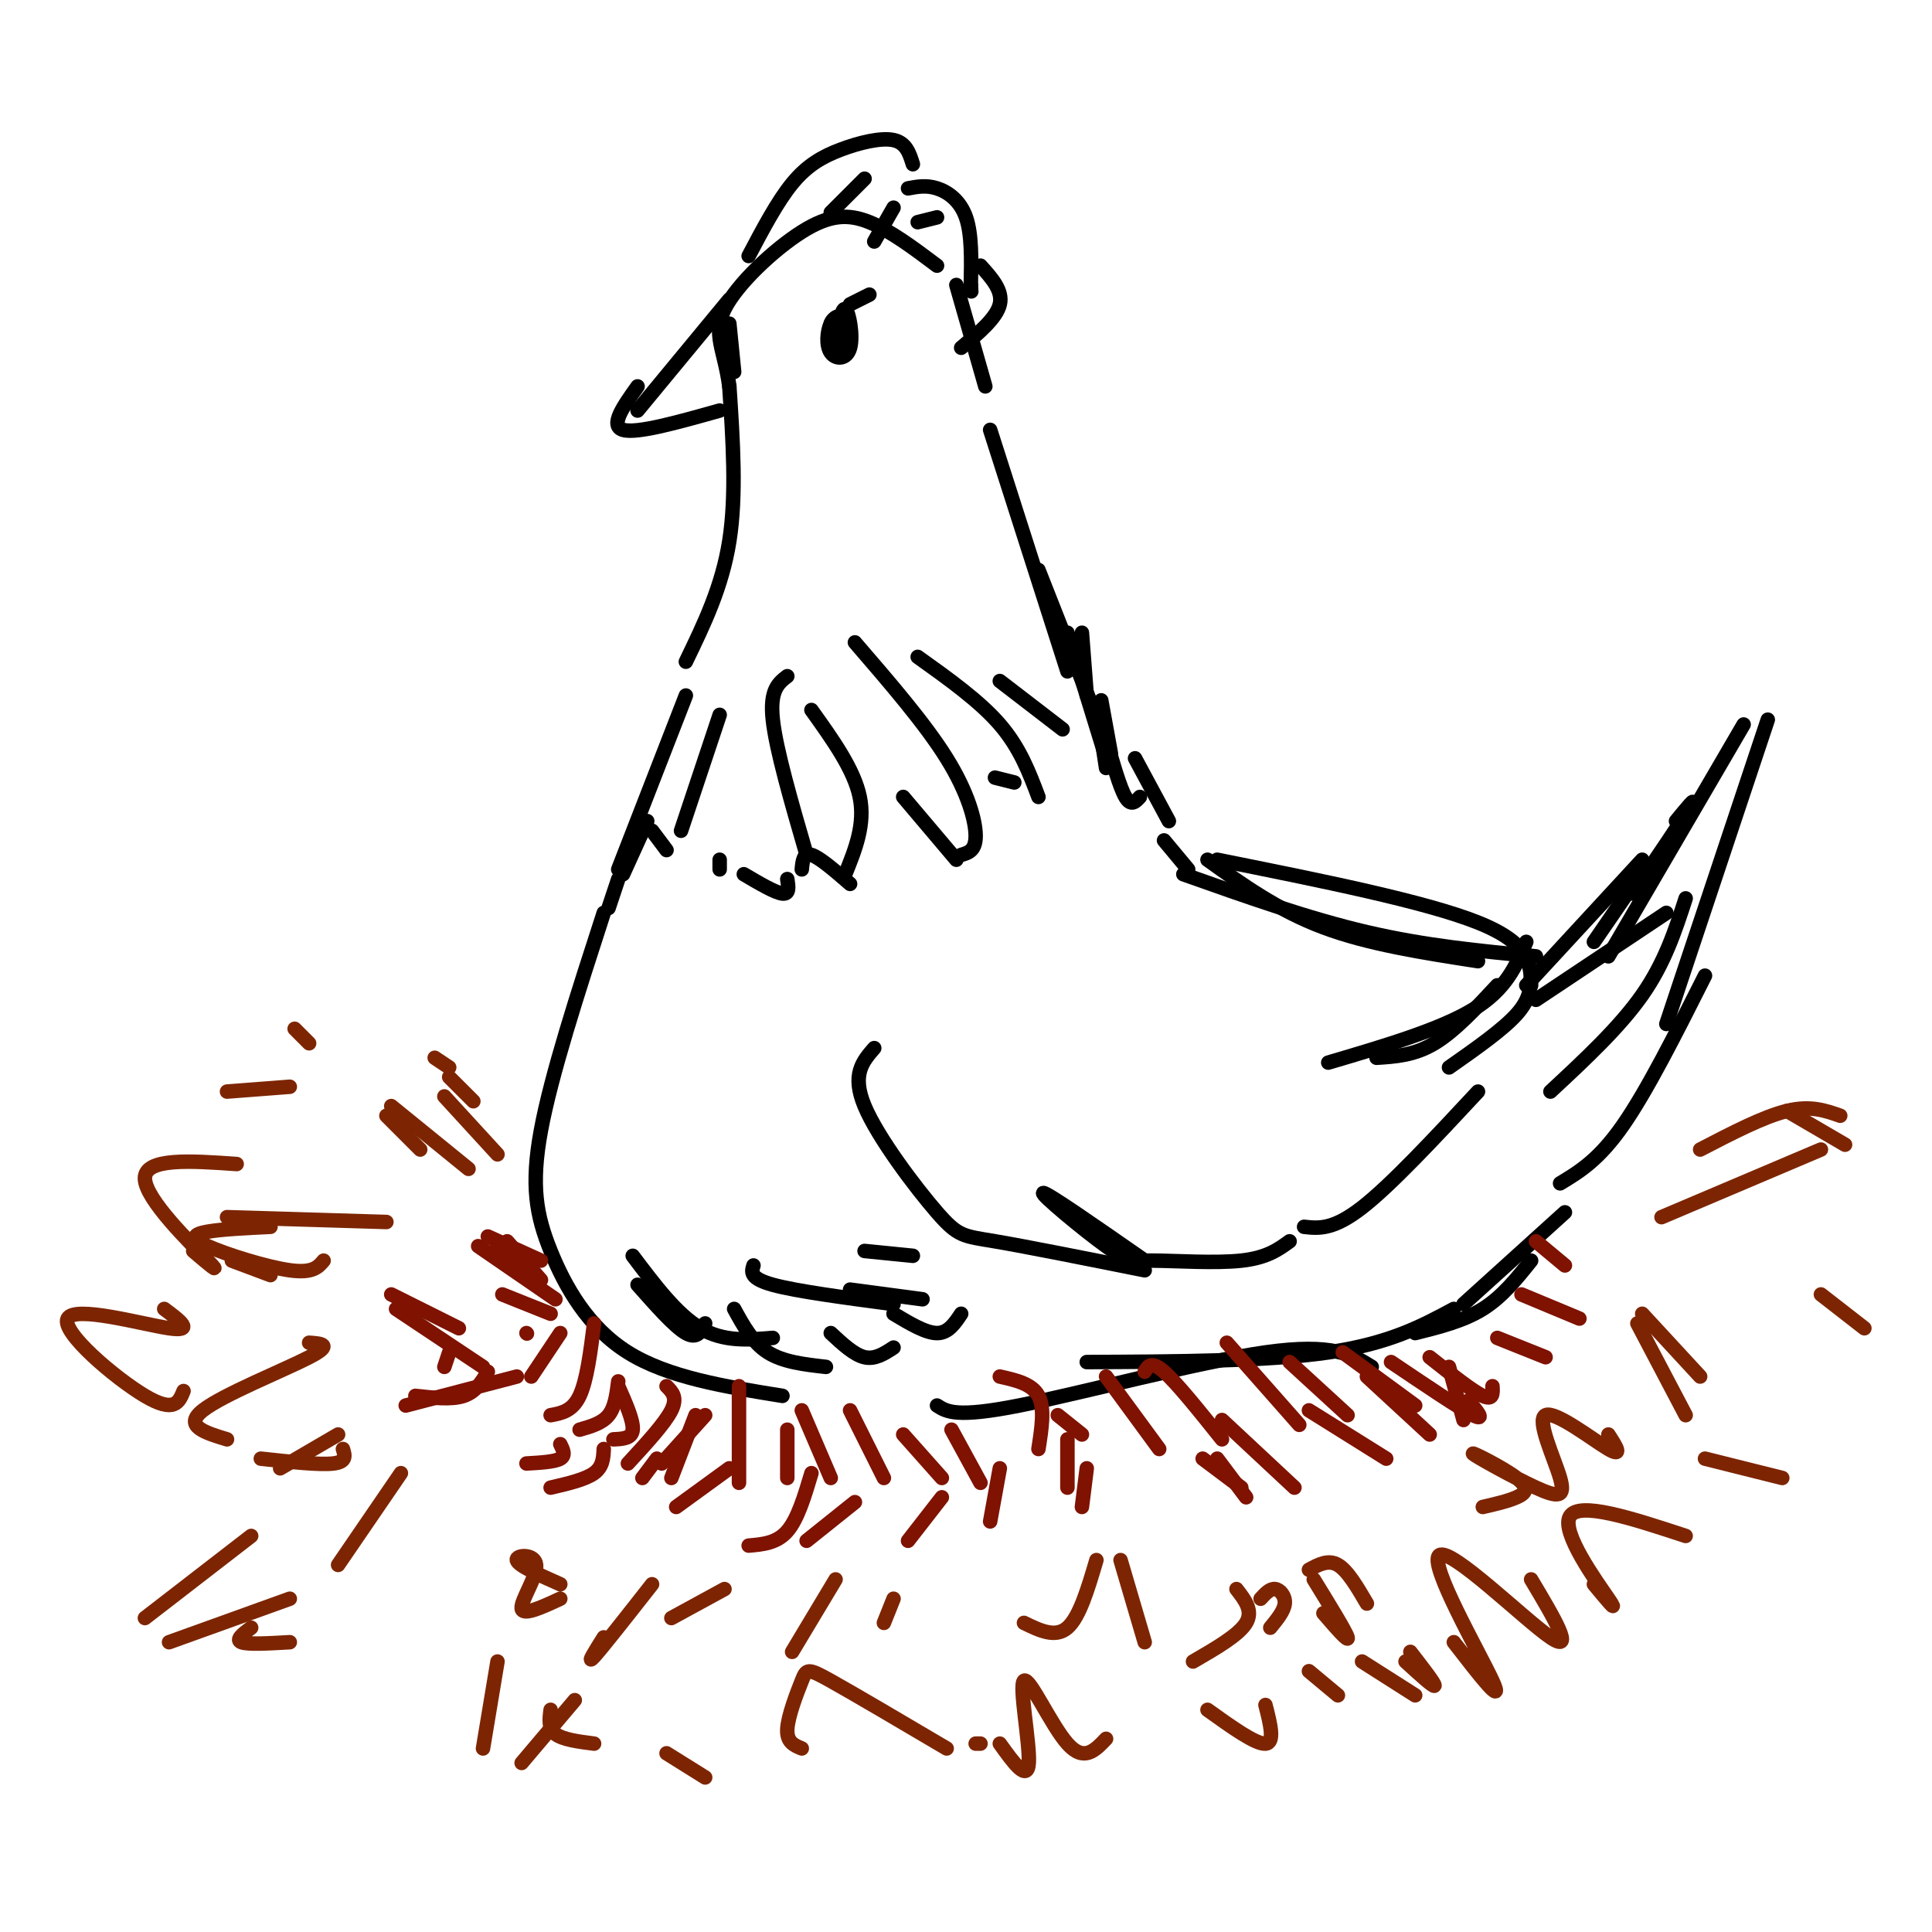 <svg viewBox='0 0 400 400' version='1.1' xmlns='http://www.w3.org/2000/svg' xmlns:xlink='http://www.w3.org/1999/xlink'><g fill='none' stroke='rgb(0,0,0)' stroke-width='3' stroke-linecap='round' stroke-linejoin='round'><path d='M142,144c0.000,0.000 -14.000,36.000 -14,36'/><path d='M129,181c0.000,0.000 5.000,-11.000 5,-11'/><path d='M135,172c0.000,0.000 3.000,4.000 3,4'/><path d='M149,178c0.000,0.000 0.000,2.000 0,2'/><path d='M154,181c3.250,1.917 6.500,3.833 8,4c1.500,0.167 1.250,-1.417 1,-3'/><path d='M166,180c0.167,-1.750 0.333,-3.500 2,-3c1.667,0.500 4.833,3.250 8,6'/><path d='M175,181c2.083,-5.167 4.167,-10.333 3,-16c-1.167,-5.667 -5.583,-11.833 -10,-18'/><path d='M163,140c-1.833,1.417 -3.667,2.833 -3,9c0.667,6.167 3.833,17.083 7,28'/><path d='M177,133c7.289,8.444 14.578,16.889 19,24c4.422,7.111 5.978,12.889 6,16c0.022,3.111 -1.489,3.556 -3,4'/><path d='M198,178c0.000,0.000 -11.000,-13.000 -11,-13'/><path d='M190,136c6.417,4.583 12.833,9.167 17,14c4.167,4.833 6.083,9.917 8,15'/><path d='M210,162c0.000,0.000 -4.000,-1.000 -4,-1'/><path d='M207,141c0.000,0.000 13.000,10.000 13,10'/><path d='M149,148c0.000,0.000 -8.000,24.000 -8,24'/><path d='M128,182c0.000,0.000 -2.000,6.000 -2,6'/><path d='M125,189c-5.435,16.762 -10.869,33.524 -13,45c-2.131,11.476 -0.958,17.667 2,25c2.958,7.333 7.702,15.810 16,21c8.298,5.190 20.149,7.095 32,9'/><path d='M152,271c1.917,3.500 3.833,7.000 7,9c3.167,2.000 7.583,2.500 12,3'/><path d='M172,276c2.417,2.250 4.833,4.500 7,5c2.167,0.500 4.083,-0.750 6,-2'/><path d='M185,272c3.333,2.000 6.667,4.000 9,4c2.333,0.000 3.667,-2.000 5,-4'/><path d='M146,274c-0.833,1.667 -1.667,3.333 -4,2c-2.333,-1.333 -6.167,-5.667 -10,-10'/><path d='M131,260c4.583,6.083 9.167,12.167 14,15c4.833,2.833 9.917,2.417 15,2'/><path d='M156,262c-0.417,1.333 -0.833,2.667 4,4c4.833,1.333 14.917,2.667 25,4'/><path d='M176,267c0.000,0.000 15.000,2.000 15,2'/><path d='M179,259c0.000,0.000 10.000,1.000 10,1'/><path d='M181,217c-2.369,2.726 -4.738,5.452 -2,12c2.738,6.548 10.583,16.917 15,22c4.417,5.083 5.405,4.881 12,6c6.595,1.119 18.798,3.560 31,6'/><path d='M237,261c-10.172,-7.078 -20.344,-14.156 -21,-14c-0.656,0.156 8.206,7.547 13,11c4.794,3.453 5.522,2.968 10,3c4.478,0.032 12.708,0.581 18,0c5.292,-0.581 7.646,-2.290 10,-4'/><path d='M270,254c3.000,0.333 6.000,0.667 12,-4c6.000,-4.667 15.000,-14.333 24,-24'/><path d='M241,174c0.000,0.000 5.000,6.000 5,6'/><path d='M252,178c21.583,4.333 43.167,8.667 54,13c10.833,4.333 10.917,8.667 11,13'/><path d='M317,202c-0.083,2.417 -0.167,4.833 -3,8c-2.833,3.167 -8.417,7.083 -14,11'/><path d='M316,195c-2.083,4.917 -4.167,9.833 -11,14c-6.833,4.167 -18.417,7.583 -30,11'/><path d='M310,204c-4.417,4.750 -8.833,9.500 -13,12c-4.167,2.500 -8.083,2.750 -12,3'/><path d='M194,291c2.000,1.289 4.000,2.578 17,0c13.000,-2.578 37.000,-9.022 51,-11c14.000,-1.978 18.000,0.511 22,3'/><path d='M225,282c18.667,-0.083 37.333,-0.167 50,-2c12.667,-1.833 19.333,-5.417 26,-9'/><path d='M293,276c5.000,-1.250 10.000,-2.500 14,-5c4.000,-2.500 7.000,-6.250 10,-10'/><path d='M303,270c0.000,0.000 21.000,-19.000 21,-19'/><path d='M318,207c0.000,0.000 27.000,-18.000 27,-18'/><path d='M349,186c-2.167,6.667 -4.333,13.333 -9,20c-4.667,6.667 -11.833,13.333 -19,20'/><path d='M323,245c4.000,-2.417 8.000,-4.833 13,-12c5.000,-7.167 11.000,-19.083 17,-31'/><path d='M345,212c0.000,0.000 21.000,-63.000 21,-63'/><path d='M361,150c0.000,0.000 -28.000,48.000 -28,48'/><path d='M347,170c2.250,-2.750 4.500,-5.500 3,-3c-1.500,2.500 -6.750,10.250 -12,18'/><path d='M316,204c0.000,0.000 24.000,-26.000 24,-26'/><path d='M341,179c0.000,0.000 -11.000,16.000 -11,16'/><path d='M245,181c12.917,4.583 25.833,9.167 38,12c12.167,2.833 23.583,3.917 35,5'/><path d='M250,178c7.333,5.250 14.667,10.500 24,14c9.333,3.500 20.667,5.250 32,7'/><path d='M242,170c0.000,0.000 -7.000,-13.000 -7,-13'/><path d='M236,165c-0.917,1.000 -1.833,2.000 -3,0c-1.167,-2.000 -2.583,-7.000 -4,-12'/><path d='M229,159c0.000,0.000 -2.000,-13.000 -2,-13'/><path d='M230,156c0.000,0.000 -2.000,-11.000 -2,-11'/><path d='M225,144c0.000,0.000 -1.000,-13.000 -1,-13'/><path d='M229,157c0.000,0.000 -8.000,-26.000 -8,-26'/><path d='M228,151c0.000,0.000 -13.000,-33.000 -13,-33'/><path d='M221,139c0.000,0.000 -16.000,-50.000 -16,-50'/><path d='M142,137c3.750,-7.750 7.500,-15.500 9,-25c1.500,-9.500 0.750,-20.750 0,-32'/><path d='M151,80c-1.018,-7.665 -3.561,-10.828 -1,-16c2.561,-5.172 10.228,-12.354 16,-16c5.772,-3.646 9.649,-3.756 14,-2c4.351,1.756 9.175,5.378 14,9'/><path d='M198,59c0.000,0.000 6.000,21.000 6,21'/><path d='M173,72c0.616,-4.213 1.232,-8.425 2,-8c0.768,0.425 1.687,5.489 1,8c-0.687,2.511 -2.979,2.471 -4,1c-1.021,-1.471 -0.771,-4.372 0,-6c0.771,-1.628 2.062,-1.983 3,-1c0.938,0.983 1.522,3.303 1,5c-0.522,1.697 -2.149,2.771 -3,2c-0.851,-0.771 -0.925,-3.385 -1,-6'/><path d='M172,67c0.467,-1.378 2.133,-1.822 3,-1c0.867,0.822 0.933,2.911 1,5'/><path d='M151,62c0.000,0.000 -19.000,23.000 -19,23'/><path d='M132,80c-2.917,4.083 -5.833,8.167 -3,9c2.833,0.833 11.417,-1.583 20,-4'/><path d='M151,67c0.000,0.000 1.000,10.000 1,10'/><path d='M155,53c2.976,-5.637 5.952,-11.274 9,-15c3.048,-3.726 6.167,-5.542 10,-7c3.833,-1.458 8.381,-2.560 11,-2c2.619,0.560 3.310,2.780 4,5'/><path d='M188,39c1.889,-0.356 3.778,-0.711 6,0c2.222,0.711 4.778,2.489 6,6c1.222,3.511 1.111,8.756 1,14'/><path d='M201,59c0.167,2.333 0.083,1.167 0,0'/><path d='M203,55c2.333,2.583 4.667,5.167 4,8c-0.667,2.833 -4.333,5.917 -8,9'/><path d='M172,44c0.000,0.000 7.000,-7.000 7,-7'/><path d='M181,50c0.000,0.000 4.000,-7.000 4,-7'/><path d='M190,46c0.000,0.000 4.000,-1.000 4,-1'/><path d='M176,63c0.000,0.000 4.000,-2.000 4,-2'/></g>
<g fill='none' stroke='rgb(125,37,2)' stroke-width='3' stroke-linecap='round' stroke-linejoin='round'><path d='M97,242c0.000,0.000 -16.000,-13.000 -16,-13'/><path d='M87,238c0.000,0.000 -7.000,-7.000 -7,-7'/><path d='M103,239c0.000,0.000 -11.000,-12.000 -11,-12'/><path d='M98,228c0.000,0.000 -5.000,-5.000 -5,-5'/><path d='M93,221c0.000,0.000 -3.000,-2.000 -3,-2'/><path d='M80,253c0.000,0.000 -33.000,-1.000 -33,-1'/><path d='M56,254c-5.030,0.244 -10.060,0.488 -13,1c-2.940,0.512 -3.792,1.292 0,3c3.792,1.708 12.226,4.345 17,5c4.774,0.655 5.887,-0.673 7,-2'/><path d='M48,261c0.000,0.000 8.000,3.000 8,3'/><path d='M64,278c2.556,0.178 5.111,0.356 0,3c-5.111,2.644 -17.889,7.756 -22,11c-4.111,3.244 0.444,4.622 5,6'/><path d='M54,302c6.083,0.667 12.167,1.333 15,1c2.833,-0.333 2.417,-1.667 2,-3'/><path d='M58,304c0.000,0.000 12.000,-7.000 12,-7'/><path d='M83,305c0.000,0.000 -13.000,19.000 -13,19'/><path d='M52,318c0.000,0.000 -22.000,17.000 -22,17'/><path d='M35,340c0.000,0.000 25.000,-9.000 25,-9'/><path d='M52,337c-1.667,1.250 -3.333,2.500 -2,3c1.333,0.500 5.667,0.250 10,0'/><path d='M38,288c-0.940,2.315 -1.881,4.631 -8,1c-6.119,-3.631 -17.417,-13.208 -16,-16c1.417,-2.792 15.548,1.202 21,2c5.452,0.798 2.226,-1.601 -1,-4'/><path d='M40,259c3.133,2.667 6.267,5.333 3,2c-3.267,-3.333 -12.933,-12.667 -13,-17c-0.067,-4.333 9.467,-3.667 19,-3'/><path d='M47,226c0.000,0.000 13.000,-1.000 13,-1'/><path d='M61,213c0.000,0.000 3.000,3.000 3,3'/><path d='M103,344c0.000,0.000 -3.000,18.000 -3,18'/><path d='M108,365c0.000,0.000 11.000,-13.000 11,-13'/><path d='M114,354c-0.250,1.917 -0.500,3.833 1,5c1.500,1.167 4.750,1.583 8,2'/><path d='M138,363c0.000,0.000 8.000,5.000 8,5'/><path d='M166,362c-1.571,-0.643 -3.143,-1.286 -3,-4c0.143,-2.714 2.000,-7.500 3,-10c1.000,-2.500 1.143,-2.714 6,0c4.857,2.714 14.429,8.357 24,14'/><path d='M202,361c0.000,0.000 1.000,0.000 1,0'/><path d='M207,361c2.869,4.006 5.738,8.012 6,4c0.262,-4.012 -2.083,-16.042 -1,-17c1.083,-0.958 5.595,9.155 9,13c3.405,3.845 5.702,1.423 8,-1'/><path d='M250,354c5.000,3.583 10.000,7.167 12,7c2.000,-0.167 1.000,-4.083 0,-8'/><path d='M271,346c0.000,0.000 6.000,5.000 6,5'/><path d='M282,344c0.000,0.000 11.000,7.000 11,7'/><path d='M291,344c2.917,2.667 5.833,5.333 6,5c0.167,-0.333 -2.417,-3.667 -5,-7'/><path d='M301,340c5.333,6.899 10.667,13.798 8,8c-2.667,-5.798 -13.333,-24.292 -11,-26c2.333,-1.708 17.667,13.369 23,17c5.333,3.631 0.667,-4.185 -4,-12'/><path d='M330,328c2.689,3.244 5.378,6.489 3,3c-2.378,-3.489 -9.822,-13.711 -8,-17c1.822,-3.289 12.911,0.356 24,4'/><path d='M353,302c0.000,0.000 16.000,4.000 16,4'/><path d='M377,268c0.000,0.000 9.000,7.000 9,7'/><path d='M352,238c6.583,-3.417 13.167,-6.833 18,-8c4.833,-1.167 7.917,-0.083 11,1'/><path d='M370,230c0.000,0.000 12.000,7.000 12,7'/><path d='M377,238c0.000,0.000 -33.000,14.000 -33,14'/><path d='M340,272c0.000,0.000 12.000,13.000 12,13'/><path d='M339,274c0.000,0.000 10.000,19.000 10,19'/><path d='M333,297c1.571,2.421 3.141,4.843 0,3c-3.141,-1.843 -10.994,-7.949 -13,-7c-2.006,0.949 1.835,8.954 3,13c1.165,4.046 -0.345,4.134 -5,2c-4.655,-2.134 -12.454,-6.490 -13,-7c-0.546,-0.510 6.161,2.824 9,5c2.839,2.176 1.811,3.193 0,4c-1.811,0.807 -4.406,1.403 -7,2'/><path d='M261,331c0.978,-1.067 1.956,-2.133 3,-2c1.044,0.133 2.156,1.467 2,3c-0.156,1.533 -1.578,3.267 -3,5'/><path d='M256,329c1.750,2.250 3.500,4.500 2,7c-1.500,2.500 -6.250,5.250 -11,8'/><path d='M237,340c0.000,0.000 -5.000,-17.000 -5,-17'/><path d='M227,323c-1.750,5.917 -3.500,11.833 -6,14c-2.500,2.167 -5.750,0.583 -9,-1'/><path d='M272,327c3.333,5.417 6.667,10.833 7,12c0.333,1.167 -2.333,-1.917 -5,-5'/><path d='M271,325c2.000,-1.083 4.000,-2.167 6,-1c2.000,1.167 4.000,4.583 6,8'/><path d='M185,331c0.000,0.000 -2.000,5.000 -2,5'/><path d='M173,327c0.000,0.000 -9.000,15.000 -9,15'/><path d='M150,329c0.000,0.000 -11.000,6.000 -11,6'/><path d='M125,339c-1.833,2.917 -3.667,5.833 -2,4c1.667,-1.833 6.833,-8.417 12,-15'/><path d='M116,331c-3.893,1.804 -7.786,3.607 -8,2c-0.214,-1.607 3.250,-6.625 3,-9c-0.250,-2.375 -4.214,-2.107 -4,-1c0.214,1.107 4.607,3.054 9,5'/></g>
<g fill='none' stroke='rgb(127,18,1)' stroke-width='3' stroke-linecap='round' stroke-linejoin='round'><path d='M99,258c0.000,0.000 16.000,11.000 16,11'/><path d='M105,257c0.000,0.000 7.000,8.000 7,8'/><path d='M101,256c0.000,0.000 11.000,5.000 11,5'/><path d='M103,258c0.000,0.000 4.000,5.000 4,5'/><path d='M104,268c0.000,0.000 10.000,4.000 10,4'/><path d='M109,276c0.000,0.000 0.100,0.100 0.1,0.1'/><path d='M116,276c0.000,0.000 -6.000,9.000 -6,9'/><path d='M123,274c-0.750,5.917 -1.500,11.833 -3,15c-1.500,3.167 -3.750,3.583 -6,4'/><path d='M128,286c-0.333,2.667 -0.667,5.333 -2,7c-1.333,1.667 -3.667,2.333 -6,3'/><path d='M128,287c1.583,3.583 3.167,7.167 3,9c-0.167,1.833 -2.083,1.917 -4,2'/><path d='M138,287c1.167,1.167 2.333,2.333 1,5c-1.333,2.667 -5.167,6.833 -9,11'/><path d='M146,293c0.000,0.000 -9.000,10.000 -9,10'/><path d='M144,293c0.000,0.000 -5.000,13.000 -5,13'/><path d='M107,285c0.000,0.000 -23.000,6.000 -23,6'/><path d='M101,284c-1.250,2.083 -2.500,4.167 -5,5c-2.500,0.833 -6.250,0.417 -10,0'/><path d='M93,280c0.000,0.000 -1.000,3.000 -1,3'/><path d='M82,271c0.000,0.000 18.000,12.000 18,12'/><path d='M81,268c0.000,0.000 14.000,7.000 14,7'/><path d='M153,287c0.000,0.000 0.000,20.000 0,20'/><path d='M163,296c0.000,0.000 0.000,10.000 0,10'/><path d='M166,292c0.000,0.000 6.000,14.000 6,14'/><path d='M176,292c0.000,0.000 7.000,14.000 7,14'/><path d='M187,297c0.000,0.000 8.000,9.000 8,9'/><path d='M197,296c0.000,0.000 6.000,11.000 6,11'/><path d='M207,285c3.333,0.750 6.667,1.500 8,4c1.333,2.500 0.667,6.750 0,11'/><path d='M219,293c0.000,0.000 5.000,4.000 5,4'/><path d='M229,285c0.000,0.000 11.000,15.000 11,15'/><path d='M237,284c0.667,-1.167 1.333,-2.333 4,0c2.667,2.333 7.333,8.167 12,14'/><path d='M254,278c0.000,0.000 15.000,17.000 15,17'/><path d='M267,282c0.000,0.000 12.000,11.000 12,11'/><path d='M278,280c0.000,0.000 15.000,11.000 15,11'/><path d='M296,281c4.417,3.500 8.833,7.000 11,8c2.167,1.000 2.083,-0.500 2,-2'/><path d='M310,277c0.000,0.000 10.000,4.000 10,4'/><path d='M315,268c0.000,0.000 12.000,5.000 12,5'/><path d='M318,257c0.000,0.000 6.000,5.000 6,5'/><path d='M249,302c0.000,0.000 8.000,6.000 8,6'/><path d='M252,302c0.000,0.000 6.000,8.000 6,8'/><path d='M253,294c0.000,0.000 15.000,14.000 15,14'/><path d='M271,292c0.000,0.000 16.000,10.000 16,10'/><path d='M283,285c0.000,0.000 13.000,12.000 13,12'/><path d='M288,282c7.167,4.833 14.333,9.667 17,11c2.667,1.333 0.833,-0.833 -1,-3'/><path d='M300,283c0.000,0.000 3.000,11.000 3,11'/><path d='M225,304c0.000,0.000 -1.000,8.000 -1,8'/><path d='M221,298c0.000,0.000 0.000,10.000 0,10'/><path d='M207,304c0.000,0.000 -2.000,11.000 -2,11'/><path d='M195,310c0.000,0.000 -7.000,9.000 -7,9'/><path d='M177,311c0.000,0.000 -10.000,8.000 -10,8'/><path d='M168,305c-1.417,4.750 -2.833,9.500 -5,12c-2.167,2.500 -5.083,2.750 -8,3'/><path d='M151,304c0.000,0.000 -11.000,8.000 -11,8'/><path d='M136,302c0.000,0.000 -3.000,4.000 -3,4'/><path d='M125,300c-0.083,1.833 -0.167,3.667 -2,5c-1.833,1.333 -5.417,2.167 -9,3'/><path d='M116,299c0.583,1.167 1.167,2.333 0,3c-1.167,0.667 -4.083,0.833 -7,1'/></g>
</svg>